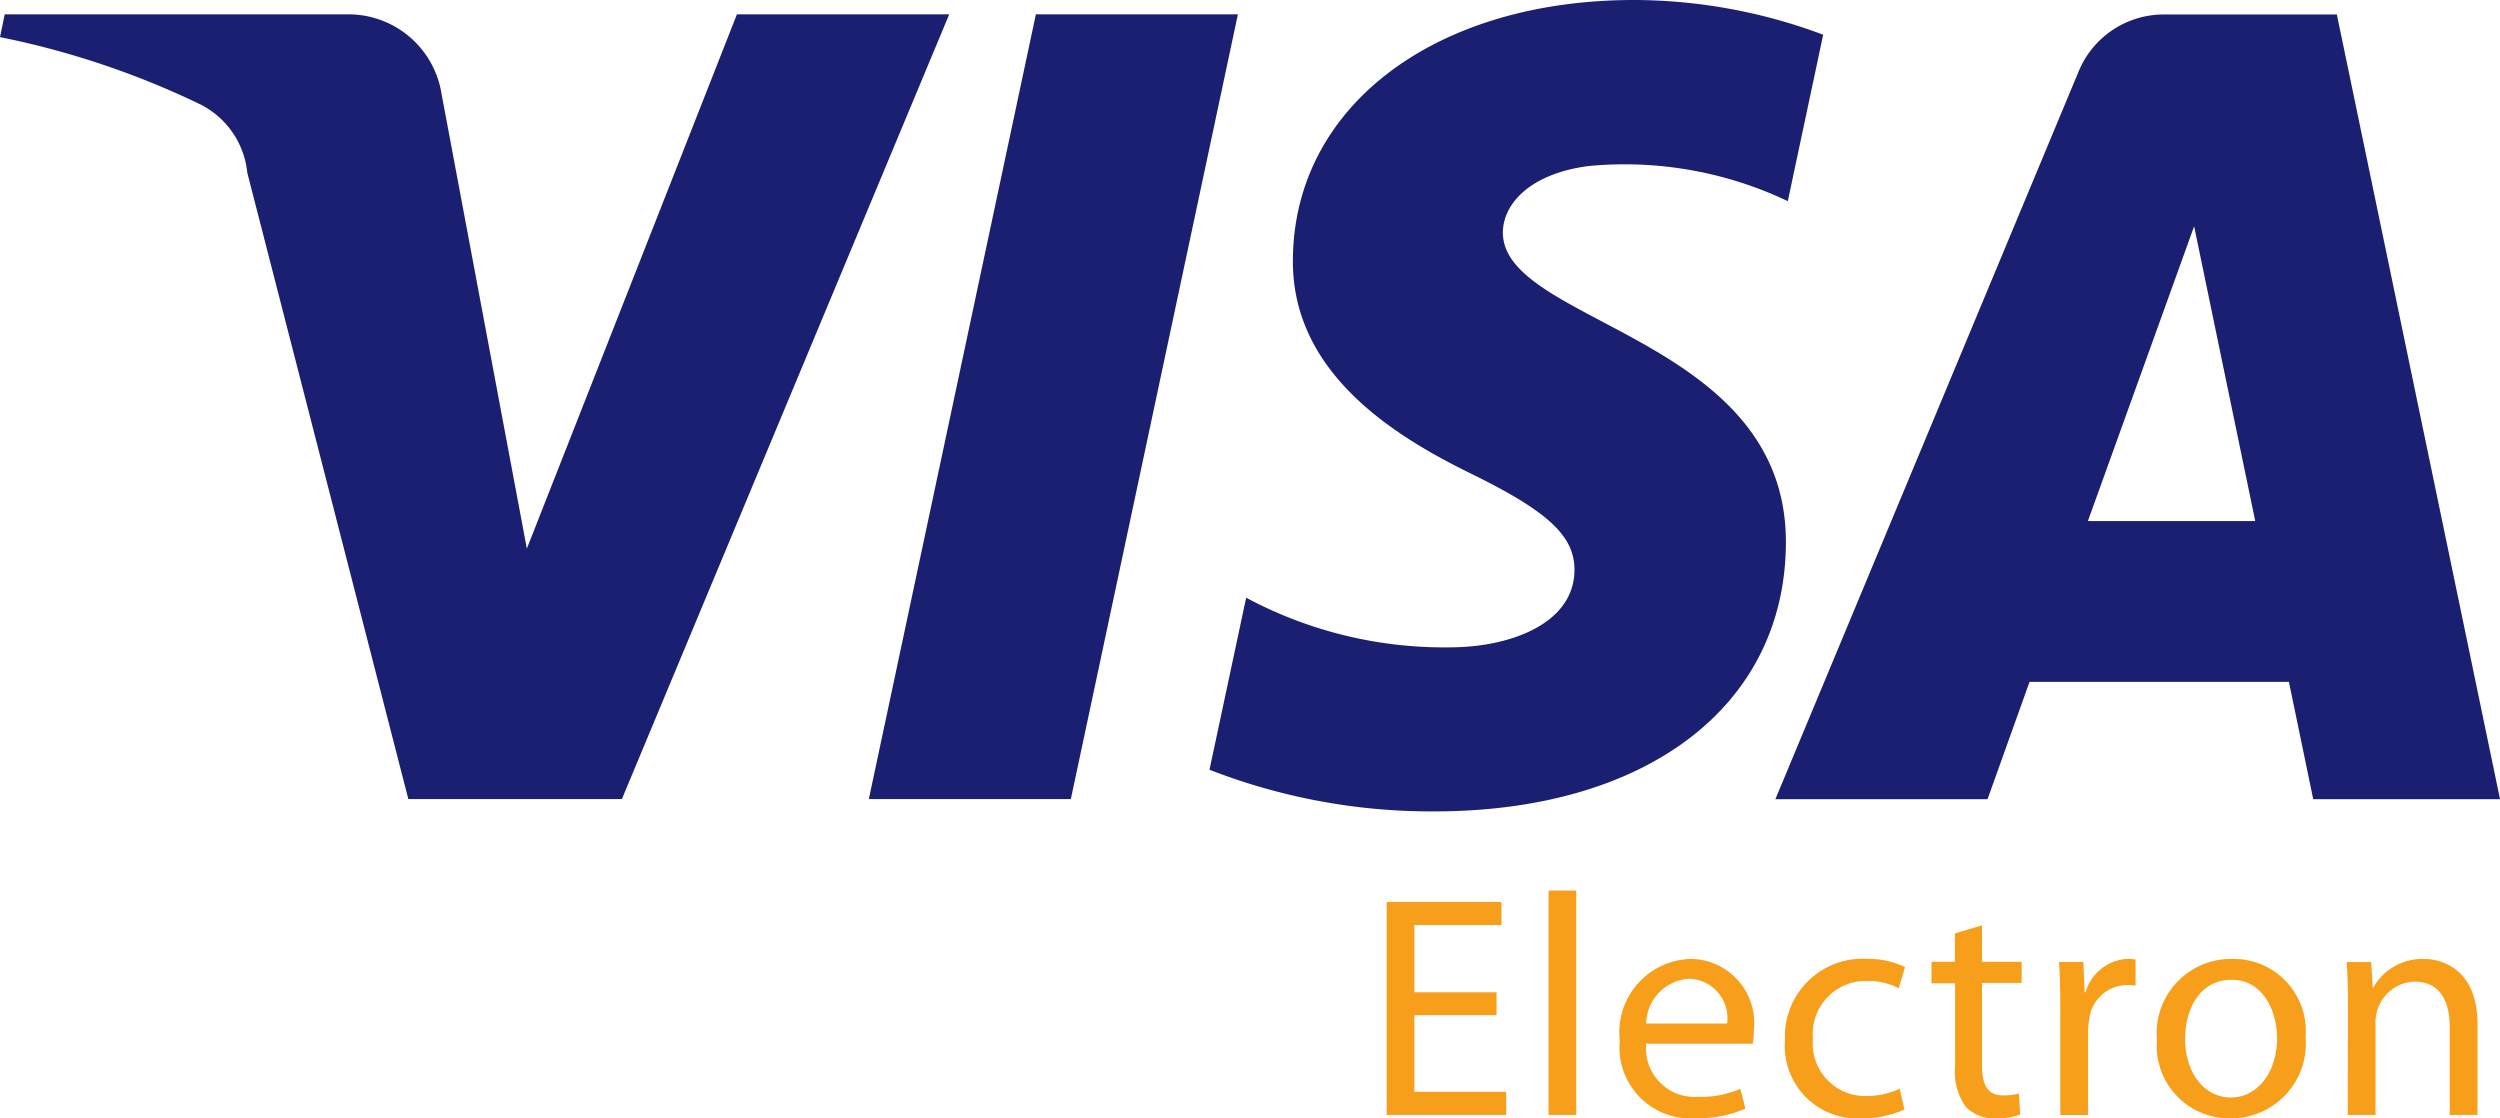<svg width="71.999" height="32.211" version="1.1" viewBox="0 0 71.999 32.211" xmlns="http://www.w3.org/2000/svg">
 <defs>
  <clipPath id="clip-path">
   <rect transform="translate(0 -.001)" width="71.999" height="32.211" fill="none" data-name="Rectangle 78"/>
  </clipPath>
 </defs>
 <g transform="translate(0)" data-name="Group 315">
  <g clip-path="url(#clip-path)" data-name="Group 314">
   <g fill="#1a1f71">
    <path d="M27.337.413l-9.427,22.6H11.76L7.122,4.976A2.478,2.478,0,0,0,5.74,2.992,24.291,24.291,0,0,0,0,1.069L.136.413h9.9a2.715,2.715,0,0,1,2.682,2.3L15.173,15.8,21.223.413Z" data-name="Path 4147"/>
    <path d="M35.651.413l-4.811,22.6H25.022L29.833.413Z" data-name="Path 4148"/>
    <path d="M51.433,15.634c.024-5.964-8.2-6.3-8.151-8.96C43.3,5.865,44.069,5,45.75,4.782a10.931,10.931,0,0,1,5.738,1.011L52.507,1a15.611,15.611,0,0,0-5.442-1c-5.751,0-9.8,3.07-9.83,7.47-.037,3.254,2.89,5.068,5.092,6.152,2.268,1.107,3.028,1.818,3.017,2.808-.016,1.516-1.81,2.187-3.479,2.212a12.1,12.1,0,0,1-5.976-1.428l-1.056,4.954a17.59,17.59,0,0,0,6.469,1.2c6.114,0,10.113-3.035,10.131-7.734" data-name="Path 4149"/>
    <path d="M67.3.417h-4.96a2.652,2.652,0,0,0-2.48,1.65l-8.73,20.95h6.11l1.21-3.38h7.47l.7,3.38H72Zm-7.17,14.59,3.06-8.49,1.76,8.49Z" data-name="Path 4150"/>
   </g>
   <g fill="#f79f1a">
    <path d="M43.1,29.234H40.733v2.211h2.644v.665H39.936V25.975h3.306v.665H40.733v1.938H43.1Z" data-name="Path 4151"/>
    <rect transform="translate(44.598 25.648)" width=".797" height="6.462" data-name="Rectangle 77"/>
    <path d="M50.509,29.677a1.845,1.845,0,0,0-1.81-2.06,2.115,2.115,0,0,0-2.05,2.36,2.043,2.043,0,0,0,2.15,2.23,3.523,3.523,0,0,0,1.47-.28l-.15-.57a2.779,2.779,0,0,1-1.21.23,1.4,1.4,0,0,1-1.5-1.53h3.07a1.874,1.874,0,0,0,.03-.38m-3.1-.2a1.319,1.319,0,0,1,1.23-1.29,1.133,1.133,0,0,1,1.1,1.29Z" data-name="Path 4152"/>
    <path d="M54.847,31.955a3.068,3.068,0,0,1-1.259.255,2.088,2.088,0,0,1-2.182-2.248,2.239,2.239,0,0,1,2.354-2.348,2.507,2.507,0,0,1,1.105.236l-.181.61a1.949,1.949,0,0,0-.924-.209,1.525,1.525,0,0,0-1.548,1.666,1.507,1.507,0,0,0,1.521,1.647,2.255,2.255,0,0,0,.978-.21Z" data-name="Path 4153"/>
    <path d="M57.082,26.649V27.7h1.141v.609H57.082V30.69c0,.546.154.856.6.856a1.5,1.5,0,0,0,.462-.055l.036.61a2.185,2.185,0,0,1-.707.109,1.138,1.138,0,0,1-.86-.336,1.733,1.733,0,0,1-.308-1.156v-2.4h-.679V27.7H56.3v-.819Z" data-name="Path 4154"/>
    <path d="M59.336,29.08c0-.519-.01-.965-.036-1.375H60l.036.874h.027a1.328,1.328,0,0,1,1.222-.965,1.813,1.813,0,0,1,.218.018v.756a1.243,1.243,0,0,0-.272-.018,1.11,1.11,0,0,0-1.068,1.02,2.413,2.413,0,0,0-.027.373v2.348h-.8Z" data-name="Path 4155"/>
    <path d="M64.289,27.617a2.14,2.14,0,0,0-2.17,2.33,2.088,2.088,0,0,0,2.1,2.26,2.151,2.151,0,0,0,2.18-2.34,2.076,2.076,0,0,0-2.11-2.25m-.04,3.99c-.78,0-1.32-.73-1.32-1.69,0-.83.41-1.7,1.34-1.7s1.31.94,1.31,1.68c0,.99-.57,1.71-1.33,1.71" data-name="Path 4156"/>
    <path d="M67.619,28.9c0-.464-.01-.828-.036-1.192h.706l.045.728h.019a1.62,1.62,0,0,1,1.448-.819c.608,0,1.55.364,1.55,1.874V32.11h-.8V29.571c0-.71-.263-1.3-1.014-1.3a1.152,1.152,0,0,0-1.069.819,1.2,1.2,0,0,0-.054.374V32.11h-.8Z" data-name="Path 4157"/>
   </g>
  </g>
 </g>
</svg>
